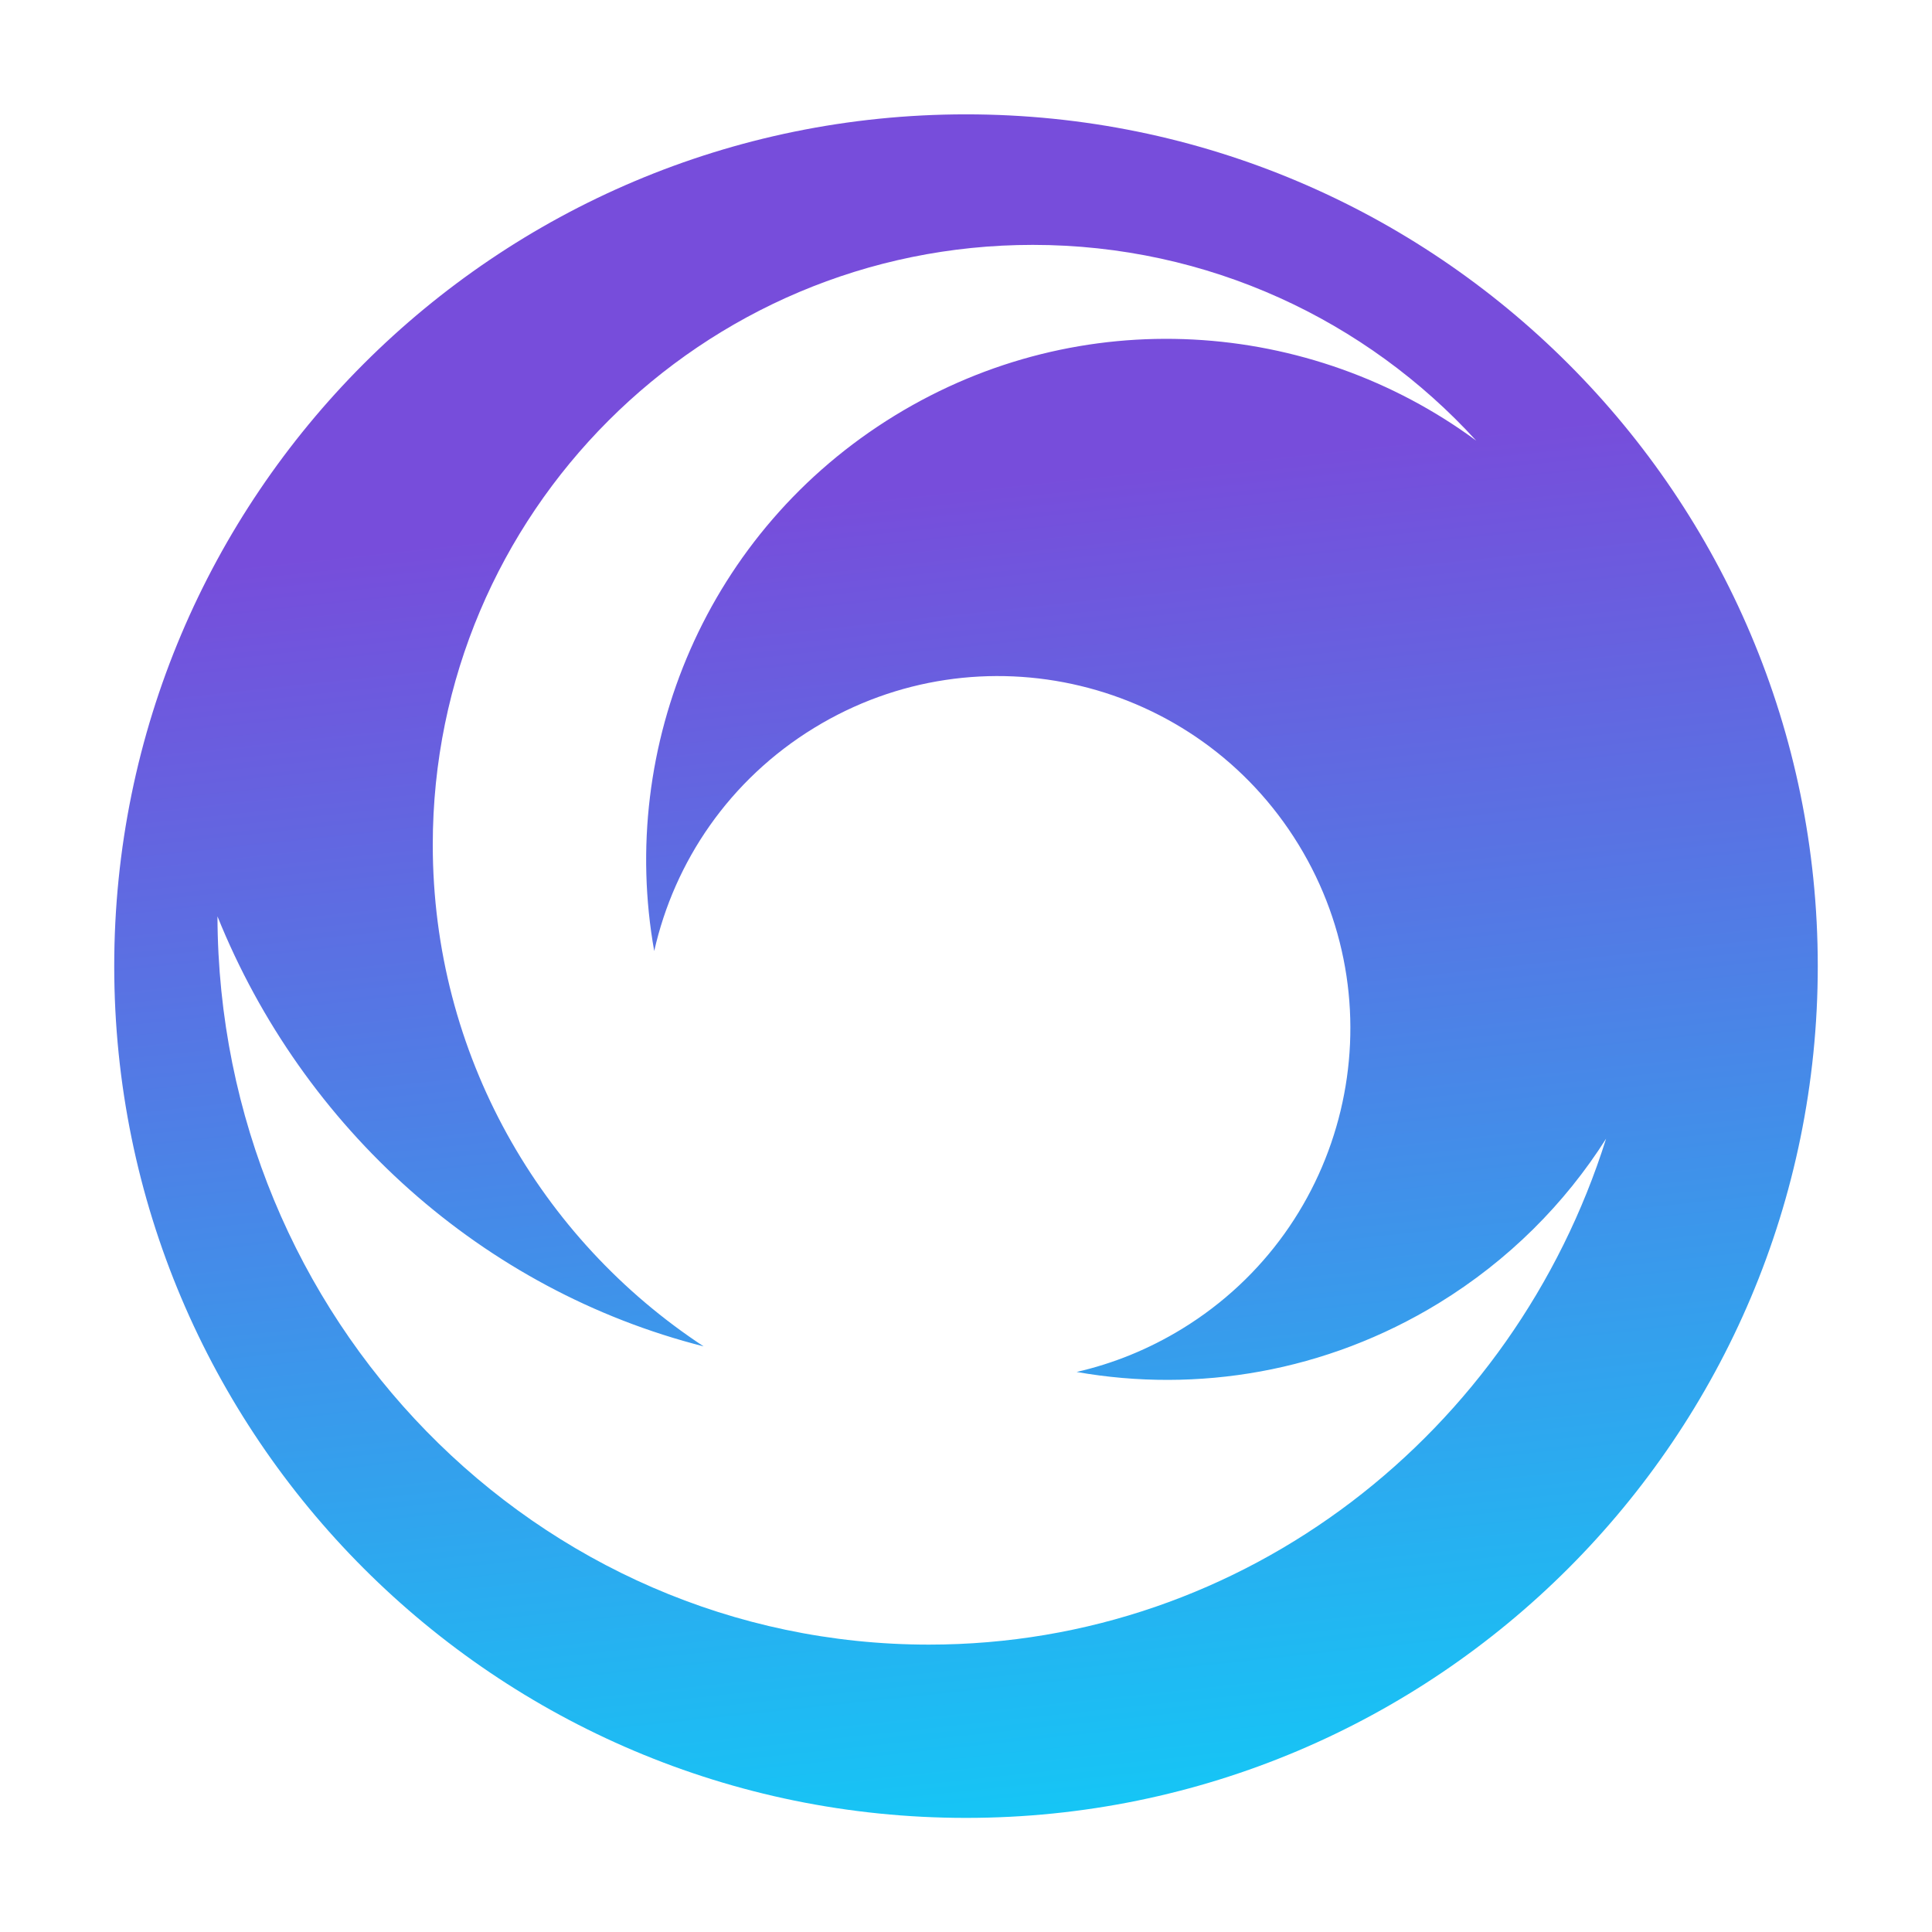 <svg width="16" height="16" viewBox="0 0 16 16" fill="none" xmlns="http://www.w3.org/2000/svg">
<path fill-rule="evenodd" clip-rule="evenodd" d="M8 15.055C11.896 15.055 15.054 11.896 15.054 8.001C15.054 4.105 11.896 0.947 8 0.947C4.104 0.947 0.946 4.105 0.946 8.001C0.946 11.896 4.104 15.055 8 15.055ZM12.225 3.649C11.316 2.653 10.007 2.028 8.553 2.028C5.809 2.028 3.584 4.252 3.584 6.996C3.584 8.733 4.476 10.262 5.827 11.15C4 10.686 2.509 9.346 1.801 7.589C1.811 10.922 4.445 13.62 7.693 13.62C10.315 13.62 12.536 11.862 13.301 9.43C12.96 9.968 12.493 10.438 11.914 10.793C10.98 11.364 9.915 11.538 8.916 11.362C9.217 11.293 9.511 11.175 9.789 11.005C11.163 10.164 11.595 8.367 10.753 6.993C9.911 5.619 8.115 5.187 6.741 6.029C6.041 6.458 5.585 7.134 5.418 7.876C5.115 6.18 5.853 4.395 7.411 3.441C8.953 2.497 10.854 2.638 12.225 3.649Z" fill="url(#paint0_linear_1873_12223)"/>
<defs>
<linearGradient id="paint0_linear_1873_12223" x1="6.129" y1="-2.474" x2="8" y2="15.055" gradientUnits="userSpaceOnUse">
<stop offset="0.378" stop-color="#774DDB"/>
<stop offset="1" stop-color="#16C5F5"/>
</linearGradient>
</defs>
</svg>
